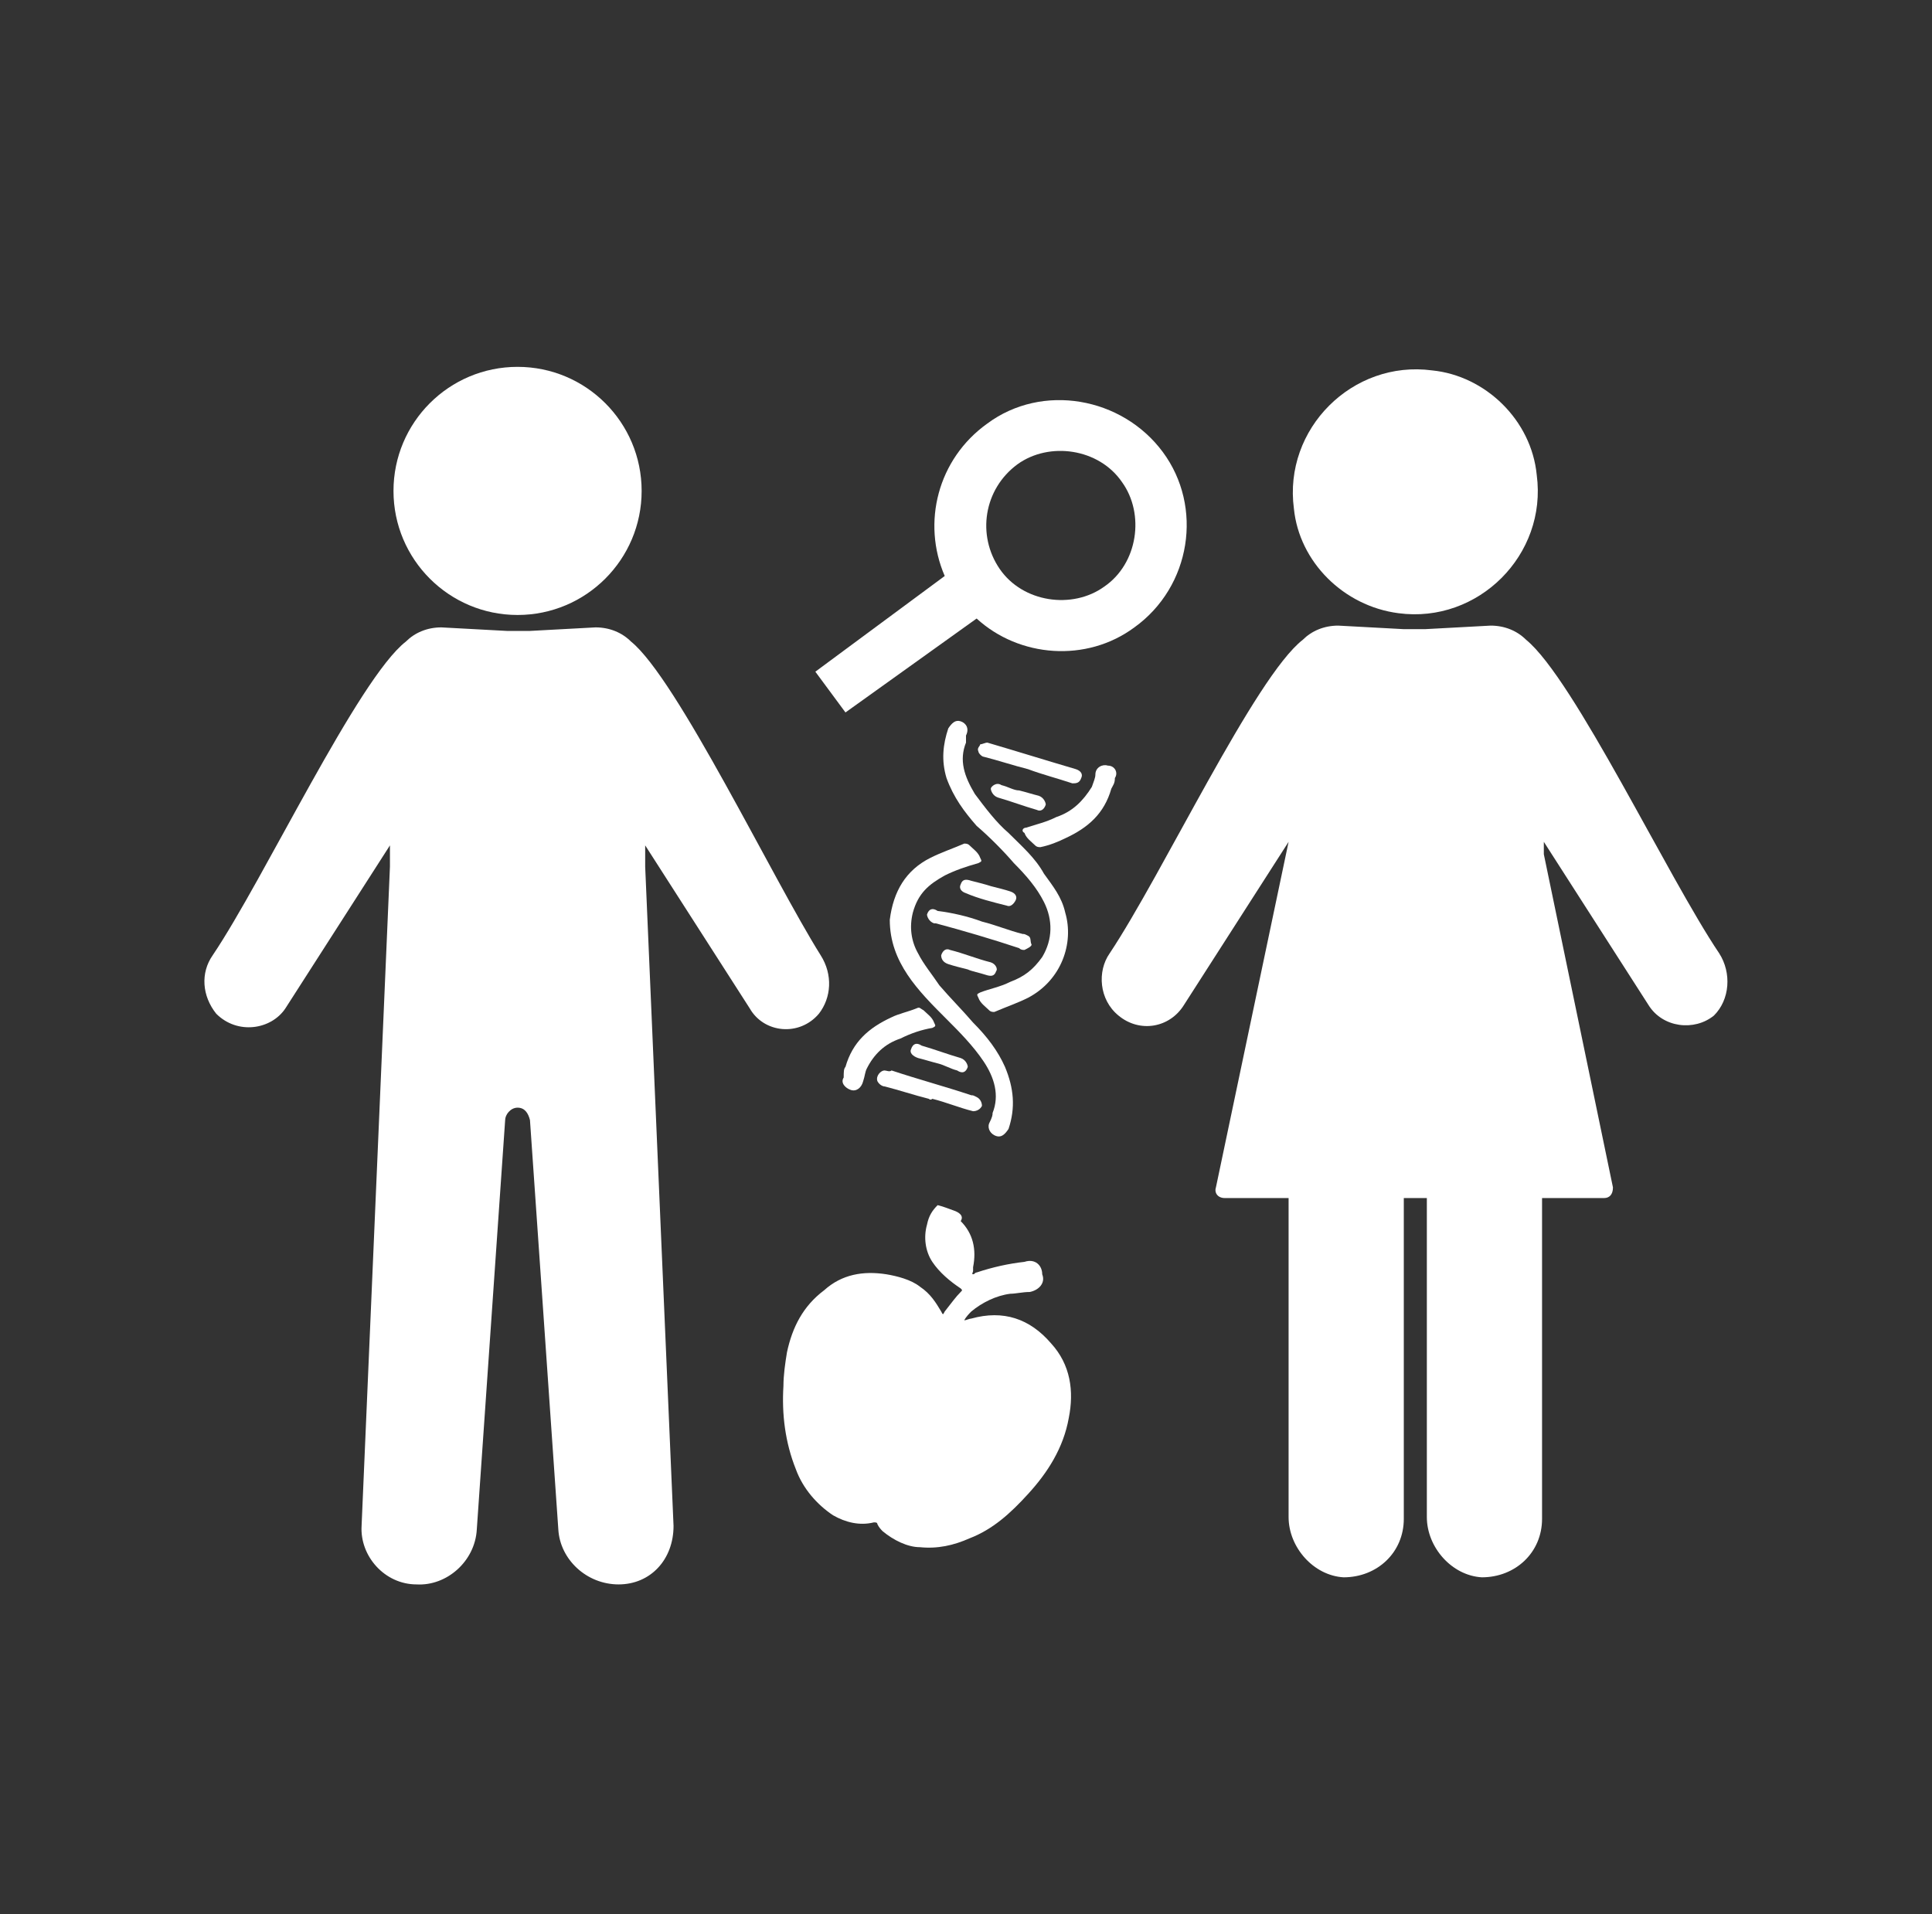 <?xml version="1.0" encoding="utf-8"?>
<!-- Generator: Adobe Illustrator 28.3.0, SVG Export Plug-In . SVG Version: 6.00 Build 0)  -->
<svg version="1.1" id="Layer_1" xmlns="http://www.w3.org/2000/svg" xmlns:xlink="http://www.w3.org/1999/xlink" x="0px" y="0px"
	 viewBox="0 0 109 108" style="enable-background:new 0 0 109 108;" xml:space="preserve">
<rect x="0" y="0" width="109" height="108" fill="#333333" stroke="none"/>
<style type="text/css">
	.st0{fill:#FFFFFF;}
</style>
<circle class="st0" cx="29.2" cy="27.7" r="7"/>
<path class="st0" d="M35.6,36.2c-0.5-0.5-1.2-0.8-2-0.8l-3.7,0.2h-1.3l-3.7-0.2c-0.8,0-1.5,0.3-2,0.8c-2.7,2.1-8,13.4-10.9,17.7
	c-0.7,1-0.6,2.3,0.2,3.3c1.2,1.2,3.1,0.9,3.9-0.3l5.9-9.2v1.2l-1.6,37.2c-0.1,1.7,1.3,3.3,3.1,3.3c1.7,0.1,3.3-1.3,3.4-3.1l1.6-23.1
	c0-0.3,0.3-0.7,0.7-0.7s0.6,0.3,0.7,0.7l1.6,23.1c0.1,1.7,1.6,3.1,3.4,3.1S38,88,38,86.1l-1.6-37.2v-1.2l5.9,9.2
	c0.8,1.4,2.8,1.6,3.9,0.3c0.7-0.9,0.8-2.2,0.1-3.3C43.6,49.6,38.2,38.3,35.6,36.2z"/>
<g>
	<path class="st0" d="M78.9,34.6c4.5,0.6,8.4-3.3,7.8-7.8c-0.3-3.1-2.9-5.6-5.9-5.9c-4.5-0.6-8.4,3.3-7.8,7.8
		C73.3,31.7,75.8,34.2,78.9,34.6z"/>
	<path class="st0" d="M97,53.8c-2.9-4.3-8.2-15.5-10.9-17.7c-0.5-0.5-1.2-0.8-2-0.8l-3.7,0.2h-0.2c-0.2,0-0.6,0-0.8,0h-0.2l-3.7-0.2
		c-0.8,0-1.5,0.3-2,0.8c-2.7,2.1-7.9,13.2-10.9,17.7c-0.7,1-0.6,2.6,0.5,3.5c1.2,1,2.9,0.7,3.7-0.6l5.9-9.2L68.6,67
		c-0.1,0.3,0.1,0.6,0.5,0.6h3.6v18c0,1.7,1.4,3.3,3.1,3.4c1.9,0,3.4-1.4,3.4-3.3V67.6h1.3v18c0,1.7,1.4,3.3,3.1,3.4
		c1.9,0,3.4-1.4,3.4-3.3V67.6h3.5c0.3,0,0.5-0.2,0.5-0.6l-3.9-18.8v-0.7l5.9,9.2c0.8,1.3,2.6,1.5,3.7,0.6
		C97.6,56.4,97.7,54.9,97,53.8z"/>
</g>
<path class="st0" d="M47.7,40.2l7.4-5.3c2.4,2.2,6.2,2.5,8.9,0.5c3.2-2.3,3.9-6.8,1.6-9.9s-6.8-3.9-9.9-1.6c-2.8,2-3.7,5.6-2.4,8.6
	L46,37.9L47.7,40.2z M57.4,26.2c1.8-1.3,4.6-0.9,5.9,1c1.3,1.8,0.9,4.6-1,5.9c-1.8,1.3-4.6,0.9-5.9-1S55.5,27.6,57.4,26.2z"/>
<g id="vkDwCl_00000161611405982540053580000008916999384871056780_">
	<g>
		<path class="st0" d="M54.5,41.9c-0.4,1-0.1,1.9,0.5,2.9c0.6,0.8,1.2,1.6,1.9,2.2c0.8,0.8,1.5,1.4,2,2.3c0.5,0.7,1,1.3,1.2,2.2
			c0.5,1.7-0.2,3.8-2.1,4.8c-0.6,0.3-1.2,0.5-1.9,0.8c-0.1,0-0.2,0-0.3-0.1c-0.2-0.2-0.5-0.4-0.6-0.7c-0.1-0.2-0.1-0.2,0.1-0.3
			c0.5-0.2,1.1-0.3,1.7-0.6c0.8-0.3,1.3-0.7,1.8-1.4c0.6-1,0.6-2.1,0.1-3.1c-0.4-0.8-1-1.5-1.7-2.2c-0.6-0.7-1.4-1.5-2.1-2.1
			c-0.7-0.8-1.3-1.6-1.7-2.7c-0.3-1-0.2-1.9,0.1-2.8c0.2-0.3,0.4-0.5,0.7-0.4s0.5,0.4,0.3,0.8C54.5,41.7,54.5,41.8,54.5,41.9z"/>
		<path class="st0" d="M56,62.8c0.4-1,0.1-2-0.5-2.9s-1.4-1.7-2.1-2.4c-0.8-0.8-1.6-1.6-2.2-2.5s-1-1.9-1-3.1
			c0.2-1.6,0.9-2.8,2.3-3.5c0.6-0.3,1.2-0.5,1.9-0.8c0.1,0,0.2,0,0.3,0.1c0.2,0.2,0.5,0.4,0.6,0.7c0.1,0.2,0.1,0.2-0.1,0.3
			c-0.7,0.2-1.3,0.4-1.9,0.7c-0.9,0.5-1.5,1-1.8,2.1c-0.2,0.8-0.1,1.6,0.3,2.3c0.3,0.6,0.8,1.2,1.2,1.8c0.6,0.7,1.3,1.4,1.9,2.1
			c0.8,0.8,1.4,1.6,1.8,2.5c0.5,1.2,0.6,2.3,0.2,3.5c-0.2,0.3-0.4,0.5-0.7,0.4c-0.3-0.1-0.5-0.4-0.4-0.7C56,63,56,62.9,56,62.8z"/>
		<path class="st0" d="M47.7,60.2c0.4-1.4,1.3-2.2,2.6-2.8c0.4-0.2,0.9-0.3,1.4-0.5c0.2-0.1,0.2,0,0.4,0.1c0.2,0.2,0.5,0.4,0.6,0.7
			c0.1,0.2,0.1,0.2-0.1,0.3c-0.6,0.1-1.2,0.3-1.8,0.6c-0.9,0.3-1.5,0.9-1.9,1.7c-0.1,0.2-0.1,0.4-0.2,0.7c-0.1,0.4-0.4,0.6-0.7,0.5
			s-0.6-0.4-0.4-0.7C47.6,60.5,47.6,60.3,47.7,60.2z"/>
		<path class="st0" d="M62.7,44.5c-0.4,1.4-1.3,2.2-2.6,2.8c-0.4,0.2-0.9,0.4-1.4,0.5c-0.1,0-0.2,0-0.3-0.1
			c-0.2-0.2-0.5-0.4-0.6-0.7c-0.2-0.1-0.1-0.3,0.1-0.3c0.6-0.2,1.1-0.3,1.7-0.6c0.9-0.3,1.5-0.9,2-1.7c0.1-0.3,0.2-0.5,0.2-0.7
			c0-0.4,0.4-0.6,0.7-0.5c0.4,0,0.6,0.4,0.4,0.7C62.9,44.2,62.8,44.3,62.7,44.5z"/>
		<path class="st0" d="M55.4,52c0.8,0.2,1.5,0.5,2.3,0.7c0.1,0,0.1,0,0.3,0.1s0.1,0.3,0.2,0.5c0,0.1-0.2,0.2-0.4,0.3
			c-0.1,0-0.2,0-0.3-0.1c-1.5-0.5-3.2-1-4.7-1.4c0,0,0,0-0.1,0c-0.3-0.1-0.4-0.4-0.4-0.5c0.1-0.3,0.3-0.4,0.6-0.2
			C53.7,51.5,54.6,51.7,55.4,52z"/>
		<path class="st0" d="M52.4,62c-0.8-0.2-1.7-0.5-2.5-0.7c-0.1,0-0.3-0.1-0.4-0.3c-0.1-0.3,0.2-0.6,0.4-0.6c0.1,0,0.3,0.1,0.4,0
			c1.5,0.5,3,0.9,4.5,1.4c0.1,0,0.1,0,0.3,0.1s0.3,0.3,0.3,0.5c-0.1,0.2-0.3,0.3-0.5,0.3c-0.8-0.2-1.5-0.5-2.3-0.7
			C52.5,62.1,52.4,62,52.4,62z"/>
		<path class="st0" d="M58,43.4c-0.8-0.2-1.7-0.5-2.5-0.7c-0.1,0-0.3-0.2-0.3-0.3c-0.1-0.2,0.1-0.3,0.1-0.4c0.1,0,0.3-0.1,0.4-0.1
			c1.7,0.5,3.3,1,5,1.5c0.3,0.1,0.4,0.3,0.3,0.5c-0.1,0.3-0.3,0.3-0.5,0.3C59.6,43.9,58.8,43.7,58,43.4z"/>
		<path class="st0" d="M55.9,50c0.4,0.1,0.8,0.2,1.1,0.3s0.4,0.3,0.3,0.5s-0.3,0.4-0.5,0.3c-0.8-0.2-1.6-0.4-2.3-0.7
			c-0.3-0.1-0.4-0.3-0.3-0.5c0.1-0.3,0.3-0.3,0.6-0.2C55.2,49.8,55.6,49.9,55.9,50z"/>
		<path class="st0" d="M54.6,54.7c-0.4-0.1-0.8-0.2-1.1-0.3s-0.4-0.3-0.4-0.5c0.1-0.3,0.3-0.4,0.5-0.3c0.8,0.2,1.5,0.5,2.3,0.7
			c0.3,0.1,0.4,0.4,0.3,0.5c-0.1,0.3-0.3,0.3-0.6,0.2C55.3,54.9,54.8,54.8,54.6,54.7L54.6,54.7z"/>
		<path class="st0" d="M57.5,44.6c0.4,0.1,0.7,0.2,1.1,0.3c0.3,0.1,0.4,0.4,0.4,0.5c-0.1,0.3-0.3,0.4-0.5,0.3
			c-0.7-0.2-1.5-0.5-2.2-0.7c-0.3-0.1-0.4-0.4-0.4-0.5s0.3-0.4,0.6-0.2C56.9,44.4,57.2,44.6,57.5,44.6z"/>
		<path class="st0" d="M52.9,60c-0.4-0.1-0.7-0.2-1.1-0.3c-0.3-0.1-0.5-0.3-0.4-0.5c0.1-0.3,0.3-0.4,0.6-0.2
			c0.7,0.2,1.5,0.5,2.2,0.7c0.3,0.1,0.4,0.4,0.4,0.5c-0.1,0.3-0.3,0.4-0.6,0.2C53.6,60.3,53.3,60.1,52.9,60z"/>
	</g>
</g>
<g id="_x39_TaEti_00000144313805129730084180000018127624874497695137_">
	<g>
		<path class="st0" d="M53.8,68.3c-0.3-0.1-0.5-0.2-0.9-0.3c-0.3,0.3-0.5,0.6-0.6,1.1c-0.2,0.7-0.1,1.5,0.3,2.1
			c0.4,0.6,1,1.1,1.6,1.5c0.1,0.1,0.1,0.1,0,0.2c-0.3,0.3-0.5,0.6-0.9,1.1c-0.1,0.2-0.1,0.2-0.2,0c-0.3-0.5-0.6-1-1.2-1.4
			c-0.5-0.4-1.3-0.6-1.9-0.7c-1.3-0.2-2.5,0-3.5,0.9c-1.2,0.9-1.8,2.1-2.1,3.5c-0.1,0.6-0.2,1.3-0.2,1.9c-0.1,1.6,0.1,3.2,0.7,4.7
			c0.4,1.1,1.2,2,2.1,2.6c0.7,0.4,1.5,0.6,2.3,0.4c0.1,0,0.2,0,0.2,0.1c0.1,0.2,0.2,0.3,0.3,0.4c0.6,0.5,1.4,0.9,2.1,0.9
			c1,0.1,1.9-0.1,2.8-0.5c1.3-0.5,2.3-1.4,3.3-2.5c1.1-1.2,2-2.6,2.3-4.3c0.3-1.5,0.1-3-1-4.2c-1.2-1.4-2.7-1.9-4.5-1.4
			c-0.1,0-0.3,0.1-0.4,0.1c0.1-0.2,0.3-0.4,0.4-0.5c0.6-0.5,1.4-0.9,2.2-1c0.3,0,0.7-0.1,1.1-0.1c0.5-0.1,0.9-0.5,0.7-1
			c0-0.5-0.4-0.9-1-0.7c-0.9,0.1-1.8,0.3-2.7,0.6c-0.1,0-0.1,0.1-0.2,0.1s0-0.1,0-0.2s0-0.1,0-0.2c0.2-1,0-1.9-0.7-2.6
			C54.4,68.6,54.1,68.4,53.8,68.3z"/>
	</g>
</g>
</svg>

